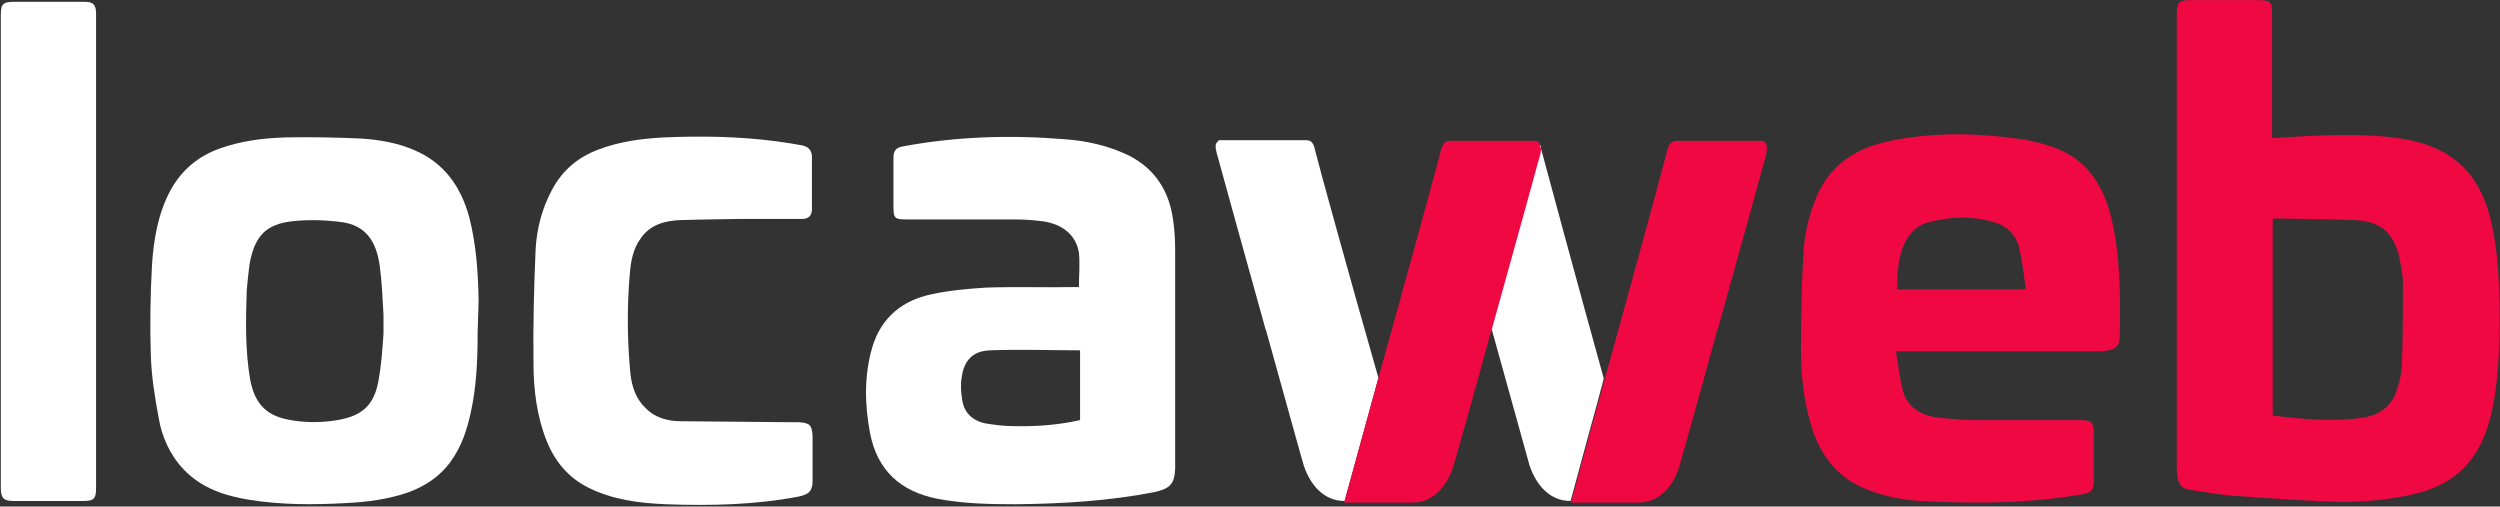 <svg version="1.2" xmlns="http://www.w3.org/2000/svg" viewBox="0 0 1530 310" width="1530" height="310">
	<rect x="0" y="0" width="1530" height="310" fill="#333333" stroke="none"/>
	<title>LWSA3</title>
	<style>
		.s0 { fill: #ffffff } 
		.s1 { fill: #f00843 } 
	</style>
	<path fill-rule="evenodd" class="s0" d="m0.5 298.4c0 6.5 1.7 8.2 7.8 8.2h42.7c6.4 0 7.8-1.4 7.8-7.8v-290.3c0-5.7-1.7-7.4-7.1-7.4q-21.4 0-42.7 0c-7.5 0-8.5 1.3-8.5 8.8 0 0 0 240.4 0 288.5z"/>
	<path fill-rule="evenodd" class="s1" d="m1390.9 84.5c11.8-0.7 22.7-1.4 33.9-1.7 15.5-0.3 31.5-0.3 47.1 2.4 28.8 5.1 45.7 21 52.5 49.5 3.4 14.6 4.7 29.5 5.1 44.4 0.6 23 0.6 46.1-3.8 69.2-3 15.6-8.4 30.1-21 41-9.5 8.1-20.6 11.9-32.5 14.2-15.6 3.1-31.5 4.1-47.4 3.4-18.7-0.7-37.7-2-56.3-3.4-9.5-0.6-18.6-2.3-28.1-3.7-5.1-0.7-7.1-3.4-7.8-8.5-0.4-1.7-0.4-3-0.4-4.7 0-91.9 0-183.8 0-276q0-1.6 0-3.1c0.4-6.4 1.4-7.4 8.2-7.4h41.7c7.4 0 8.4 1 8.4 8.4 0 23.8 0 47.5 0 70.9v5.1zm0 169.9c18.3 2 36.3 4 54.6 1.3 9.8-1.3 17.6-6.4 21-15.9 1.7-4.8 3-9.8 3.4-14.9 0.7-17.3 0.7-34.3 0.7-51.6 0-5.1-1.1-10.1-2.1-15.2-3.4-15.6-11.5-22.7-27.4-23.4-16.3-0.7-32.2-0.7-48.5-1-0.3 0-1 0.3-1.7 0.3z"/>
	<path fill-rule="evenodd" class="s0" d="m660.3 175.7c0-7.1 0.7-14.2 0-21-1.7-10.9-10.2-17.7-22.4-19.3-5.4-0.7-11.2-1.1-16.9-1.1-21.7 0-43.1 0-64.8 0-9.1 0-9.4-0.3-9.4-9.1 0-9.5 0-19 0-28.8 0-4.1 1.6-6.1 5.7-6.8 32.9-6.1 65.8-7.1 99-4.4 13.9 1 27.1 4 39.6 10.1 15.9 8.2 24.4 21.7 26.8 39 1 6.5 1.3 13.3 1.3 20 0 43.4 0 86.5 0 129.9 0 1 0 1.7 0 2.4-0.3 9.8-3.4 12.5-12.8 14.6-27.8 5.4-56.3 7.1-84.8 7.4-15.9 0-32.1-0.3-48.1-3.4-22.3-4.4-36.6-17.3-41-40-3.4-17.6-3.7-35.6 1.4-52.9 5.4-17.9 18.3-28.5 36.2-32.2 10.9-2.4 22.4-3.4 33.6-4.1 17.6-0.6 34.9 0 52.5-0.3zm0.3 38.7c-18.3 0-36.2-0.7-54.5 0-10.9 0.3-16.3 6.4-17.6 16.9-0.7 4.1-0.4 8.8 0.3 12.9 1 8.1 6.1 13.2 14.2 14.9 5.8 1 11.6 1.7 17.7 1.7 13.5 0.3 27.1-0.7 40.3-3.7v-42.7z"/>
	<path fill-rule="evenodd" class="s0" d="m416.6 134.7c-9.5 0.3-18.9 2.7-24.7 11.5-4.4 6.1-5.8 13.6-6.4 20.7-1.7 19.3-1.7 39 0 58.3 0.6 8.5 2.3 17 8.8 23.7 6.1 6.8 14.2 8.9 22.7 8.9 22.7 0.3 45 0.3 67.7 0.6q2.1 0 4.1 0c6.8 0.4 8.1 1.7 8.5 8.5 0 9.2 0 18.3 0 27.1 0 6.5-2.1 8.5-8.5 9.9-26.8 5.1-53.9 5.7-81.3 4.7-16.3-0.7-32.5-2.7-47.5-10.2-12.2-6.1-20.3-15.9-25.4-28.4-6.1-15.3-8.1-31.6-8.1-47.8-0.3-23.1 0.3-46.5 1.3-69.6 0.7-12.5 3.8-24.7 9.9-36.2 6.4-12.2 16.2-20.4 29.1-25.1 12.9-4.8 26.1-6.5 39.7-7.2 23-1 46.1-0.6 68.8 2.4 5 0.7 10.1 1.4 15.2 2.4 4.1 0.7 6.4 3 6.4 7.1 0 10.5 0 21.4 0 31.9q0 6.1-6.1 6.1h-38.2c0 0-24.1 0.3-36 0.7z"/>
	<path fill-rule="evenodd" class="s1" d="m1160.4 215.4c1.4 8.1 2.1 15.2 3.8 22.4 2.7 11.5 11.5 16.6 22.7 17.9 7.4 0.7 14.9 1.4 22.3 1.4 21 0 42.4 0 63.4 0 7.8 0 8.8 1.3 8.8 8.8 0 9.5 0 18.6 0 28.1 0 6.1-1.3 7.5-7.4 8.5-30.5 5.4-61.4 5.8-92.2 4.4-13.2-0.3-26.8-2.3-39.3-7.4-19.3-7.5-29.8-22.8-34.9-42.1-3.8-13.9-5.4-28.1-5.4-42.4 0-20.3 0.3-41 1.6-61.3 0.7-11.9 3.8-23.8 8.5-34.6 8.2-18 22.7-27.8 41.4-32.2 25.7-5.8 52.1-5.8 78.2-2.4 8.8 1 18 3 26.1 6.1 18.3 6.8 28.2 21.4 33.2 39.3 4.4 15.6 5.5 31.9 6.1 47.8 0.4 9.2 0 18.3 0 27.5 0 6.4-2.3 8.8-8.8 9.5-2.7 0.3-5.4 0.3-8.1 0.3q-56.9 0-113.9 0h-6.1zm79.3-38.6c-1-8.5-2-16.3-3.7-24.1-1.7-8.1-7.1-14.2-15.2-16.6-13.6-4.1-27.2-3.7-40.7 0-5.1 1.3-9.2 4.4-12.2 8.8-6.4 9.8-6.8 21-6.8 32.2h78.6z"/>
	<g>
		<path fill-rule="evenodd" class="s0" d="m292.3 204.2c0 16.6-0.7 32.2-4.1 47.8-2.4 11.2-5.8 21.7-12.9 31.2-6.4 8.5-14.9 14.2-25.1 18-12.5 4.4-25.7 6.1-38.9 6.7-19.7 1.1-39.3 1.1-58.6-2-15-2.4-29.2-7.1-40-18.3-8.5-8.8-13.6-20-15.6-31.9-2.4-12.9-4.4-25.4-4.8-38.3-0.6-18.3-0.3-36.6 0.7-54.9 1-16 3.7-31.6 11.2-45.8 6.8-12.5 16.9-21 30.2-25.8 13.2-4.7 26.7-6.4 40.6-6.8 15.3-0.3 30.9 0 46.1 0.7 11.2 0.7 22.4 2.7 32.5 7.1 18.3 7.8 28.5 22.4 33.6 41.1 4.4 17.3 5.4 34.6 5.7 51.2zm-57.6-11.6c-0.6-10.5-1-20.3-2.3-29.8-2.1-15.9-9.2-24.7-22.7-26.8-9.9-1.3-20-1.7-29.9-0.7-17.2 1.7-24 9.2-27.1 26.5-0.6 5.1-1.3 10.5-1.7 15.9-0.6 18.3-1 36.7 2.1 54.6 2.7 14.3 9.5 21.7 22.7 24.4 10.1 2.1 20.6 2.1 30.8 0.4 15.3-2.7 22.4-9.2 25.1-24.4 1.7-9.5 2.4-19.4 3-28.5z"/>
	</g>
	<g>
		<path class="s0" d="m805 92.6c-1-4.7-2.1-6.8-5.8-6.8h-0.3c-0.4 0-0.4 0-0.7 0-7.8 0-32.5 0-43.7 0q-2.6 0-4.1 0-1 0-2 0h-0.4-0.3q-0.5 0-1 0c0 0 0 0-0.4 0-0.3 0-0.3 0-0.6 0.4-0.4 0-0.4 0.3-0.4 0.3l-0.3 0.4c0 0 0 0.3-0.3 0.3 0 0.3-0.4 0.3-0.4 0.7 0 0 0 0.3-0.3 0.7 0 0.3 0 0.6 0 0.6 0 0 0 0.4 0 0.7 0 0.7 0 1.4 0.3 2 0 1.1 0.4 2.1 0.7 3.1 2.7 9.8 16.6 60.4 29.5 106.5 0 0.3 0 0.3 0.3 0.6 11.5 41.1 22 79.4 23.1 82.8 4 11.9 12.2 21.7 25 21.7 0 0 9.5-34.3 20.7-75.3-16.9-59-37.3-132.9-38.6-138.7z"/>
		<path class="s0" d="m943.2 91.3c0-0.7-0.3-1-0.3-1.7q-0.5-1.6-1-2.1c0 0 0 0 0-0.3l-0.4-0.3c0 0 0 0.3 0.4 0.3 0 0.3 0.3 0.3 0.3 0.7 0 0 0 0.3 0.3 0.7 0 0.3 0 0.6 0 0.6 0 0 0 0.4 0 0.7 0 0.7 0 1.4-0.3 2 0 1.1-0.3 2.1-0.7 3.1-2.7 9.8-16.2 59.7-29.1 105.5 0 0.3 0 0.6 0.3 1 0 0.3 0 0.3 0.4 0.6 11.5 41.1 22 79.4 23 82.8 4.1 11.9 12.2 21.7 25.1 21.7 0 0 4.4-16 10.5-38.7 2.4-9.1 5.4-19.3 8.1-29.8 0.7-2 1-4.1 1.7-6.5-15.9-57.3-35.6-130.2-38.3-140.3z"/>
		<path class="s1" d="m1081.1 89.6c0-0.4 0-0.4 0-0.7 0-0.3 0-0.7-0.3-0.7 0-0.3-0.3-0.3-0.3-0.7 0 0 0-0.3-0.4-0.3l-0.3-0.3-0.4-0.4c-0.3 0-0.3-0.3-0.6-0.3 0 0 0 0-0.4 0q-0.5 0-1 0c-0.3 0-0.3 0-0.3 0h-0.4c-0.6 0-1 0-2 0q-1.5 0-4.1 0c-11.1 0-35.5 0-43.7 0-0.3 0-0.3 0-0.7 0h-0.3c-3.7 0.3-4.7 2.4-5.8 6.8-1.3 5.7-21.6 80-38.2 139.7-0.7 2-1.1 4.4-1.7 6.4-3.1 10.9-5.8 21-8.2 29.8-6.4 23.1-10.5 38.7-10.5 38.7h41c12.9 0 21.4-9.8 25.1-21.7 1-3.4 11.9-41.7 23-82.7 0-0.4 0-0.4 0.4-0.7 12.9-46.1 26.8-96.6 29.5-106.5 0.3-1 0.6-2 0.6-3 0-0.7 0.4-1.4 0.4-2.1-0.4-1-0.4-1.3-0.4-1.3z"/>
		<path class="s1" d="m942.5 89.6c0-0.4 0-0.4 0-0.7 0-0.3 0-0.7-0.3-0.7 0-0.3-0.3-0.3-0.3-0.7 0 0 0-0.3-0.4-0.3l-0.3-0.3-0.3-0.4c-0.4 0-0.4-0.3-0.7-0.3 0 0 0 0-0.4 0q-0.5 0-1 0c-0.3 0-0.3 0-0.3 0h-0.4c-0.6 0-1 0-2 0q-1.5 0-4.1 0c-11.1 0-35.5 0-43.7 0-0.3 0-0.3 0-0.6 0h-0.4c-3.7 0.3-4.7 2.4-5.7 6.8-1.4 5.7-21.7 80-38.3 139.3-11.2 41.1-20.7 75-20.7 75.3 0 0 0 0 0.3 0h41c0 0 0 0 0.4 0 12.8 0 21-9.8 25-21.7 1.1-3.4 11.9-41.7 23.1-82.7 0-0.4 0-0.4 0.3-0.7 12.9-46.1 26.8-96.6 29.5-106.5 0.3-1 0.7-2 0.7-3 0-0.7 0.3-1.4 0.3-2.1-0.7-1-0.7-1.3-0.7-1.3z"/>
	</g>
</svg>